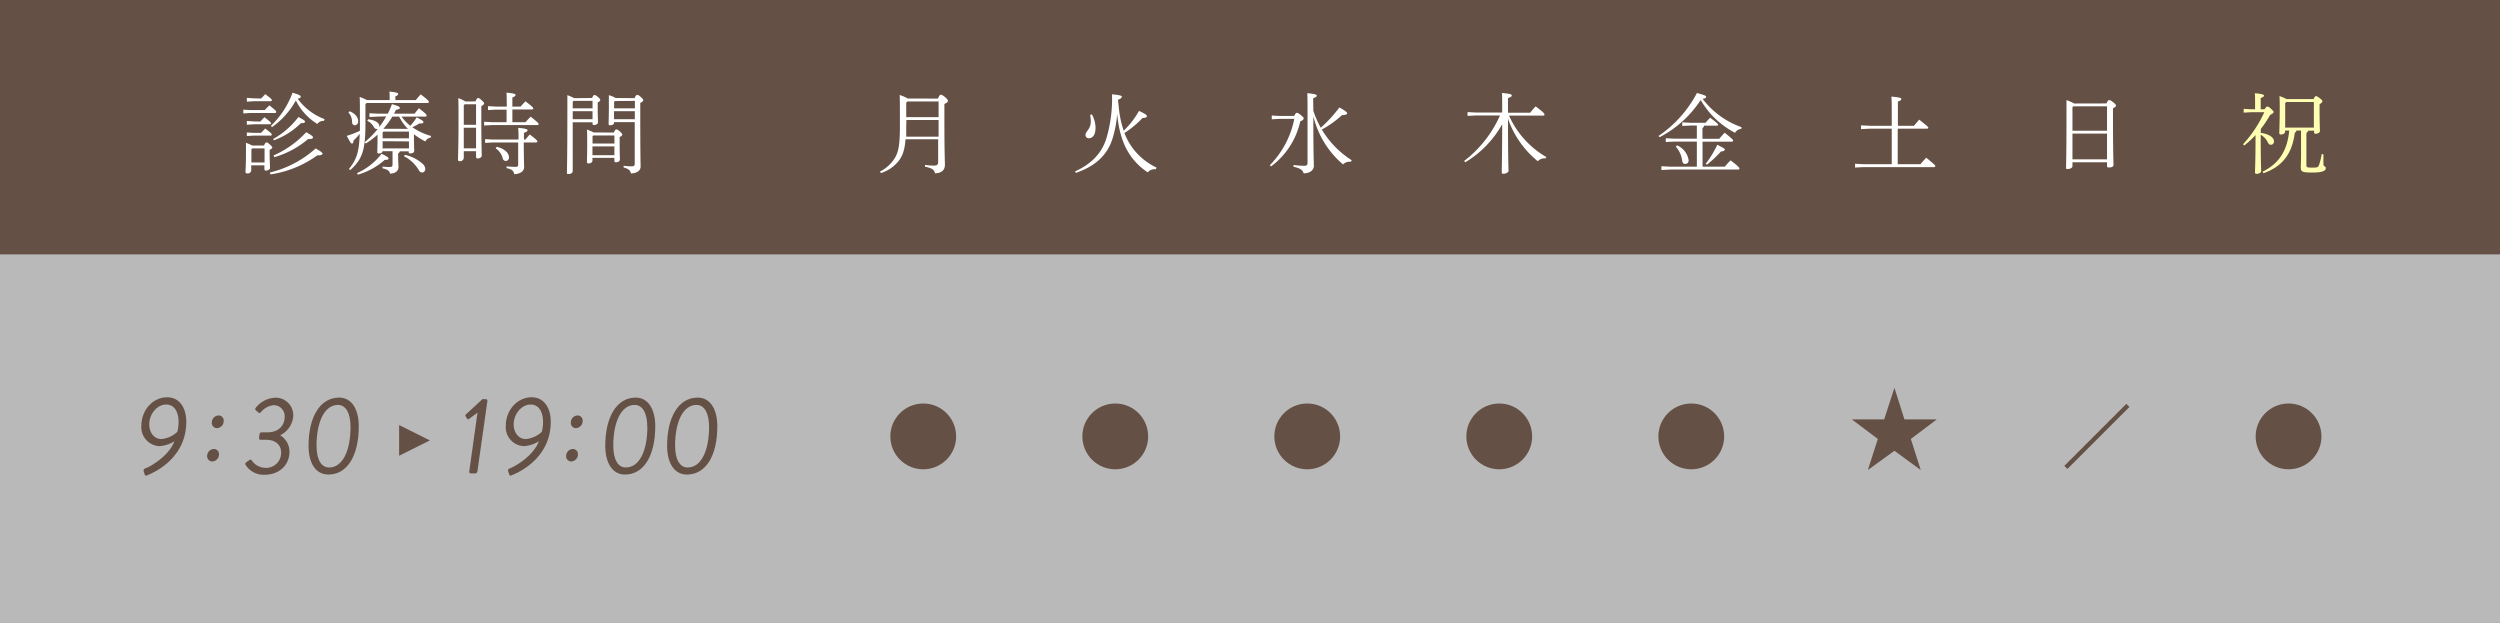 <svg xmlns="http://www.w3.org/2000/svg" viewBox="0 0 570 142"><rect x="0" y="0" width="570" height="142" fill="#808080" stroke="none"/><defs><style>.cls-1{opacity:0.5;}.cls-2{fill:#f2f2f2;}.cls-3{fill:#655045;}.cls-4{fill:#fff;}.cls-5{fill:#ffffb3;}</style></defs><title>f_timetable</title><g id="レイヤー_2" data-name="レイヤー 2"><g id="contents"><g class="cls-1"><rect class="cls-2" y="8" width="570" height="134"/></g><rect class="cls-3" width="570" height="58"/><path class="cls-4" d="M60.34,25.1c.32-.34.7-.7,1.08-1.08,1.46,1.16,1.56,1.32,1.56,1.5s-.12.24-.32.24H57l-1.52.1V25l1.52.1Zm-.14,8.08c.26-.62.38-.7.58-.7s.24,0,.72.44.58.58.58.7-.12.34-.6.54v.74c0,1.68.08,2.78.08,3.42,0,.32-.5.58-.9.58a.34.34,0,0,1-.38-.34V37.7h-3v1.16a.78.78,0,0,1-.86.68c-.32,0-.44-.08-.44-.3,0-.54.1-1.7.1-4.2,0-1,0-1.44,0-2.48a13,13,0,0,1,1.44.62Zm-.66-10.72c.32-.34.58-.6.94-1,1.4,1.06,1.5,1.2,1.5,1.38s-.12.24-.32.24H57.8l-1.52.1v-.86l1.52.1Zm-.2,5.26c.32-.34.58-.6.94-1,1.4,1.06,1.5,1.2,1.5,1.38s-.12.24-.32.24H57.8l-1.52.1v-.86l1.52.1Zm.18,2.58c.32-.34.58-.6.94-1,1.4,1.06,1.5,1.2,1.5,1.38s-.12.24-.32.24H57.8l-1.52.1V30.2l1.52.1Zm-2,3.54-.2.2v3h3v-3.2Zm4,5.5a24.21,24.21,0,0,0,10.46-5.5c1.28.76,1.56,1,1.56,1.18s-.24.44-1.2.4a24.21,24.21,0,0,1-10.66,4.34Zm.26-10.66a19.93,19.93,0,0,0,4.92-7.54c1.6.46,1.86.68,1.86.9s-.14.36-.7.46A13.42,13.42,0,0,0,74,27.16l-.12.4a1.67,1.67,0,0,0-1.52.7,12.89,12.89,0,0,1-4.9-5.36A18.29,18.29,0,0,1,62,29Zm.52,3a18.65,18.65,0,0,0,5.74-5c1.26.68,1.5.82,1.5,1.06s-.28.36-.94.34A17,17,0,0,1,62.42,32Zm.08,3.76a22.46,22.46,0,0,0,7.44-5.3c1.38.82,1.54.94,1.54,1.18s-.26.42-1.12.38a20.68,20.68,0,0,1-7.7,4.14Z"/><path class="cls-4" d="M83.32,23.76v4.5c0,6.16-.78,8.08-3.46,10.52l-.3-.26c1.76-2.18,2.32-3.84,2.46-8a15.37,15.37,0,0,1-1.42,1.52c0,.44-.1.68-.36.68s-.4-.3-1.18-1.74a22.25,22.25,0,0,0,3-1.16l0-1.62c0-4.48,0-5.06-.06-6.1a13.48,13.48,0,0,1,1.68.72h5.16v-.32c0-.72,0-1.14-.06-1.62,1.56.14,2,.32,2,.52s-.06.34-.64.56v.86H94.8c.38-.46.68-.82,1.12-1.3,1.56,1.18,1.86,1.52,1.86,1.72s-.12.24-.32.24H83.58Zm-3.6,1.6c1.5.66,1.94,1.5,1.94,2.34a.82.82,0,0,1-.72.86.63.63,0,0,1-.66-.6,3.3,3.3,0,0,0-.84-2.32Zm1.66,14.12A14.48,14.48,0,0,0,87,35.06c1.4.68,1.58.86,1.58,1.08s-.18.34-.84.3a15.8,15.8,0,0,1-6.14,3.38Zm4.74-12.9-1.88.1v-.86l1.88.1h2.3a17.47,17.47,0,0,0,.94-2.18c1.6.46,1.8.64,1.8.86s-.18.3-.9.46a8.5,8.5,0,0,1-.42.86h4.68c.3-.4.64-.82,1-1.24,1.52,1.18,1.74,1.42,1.74,1.66s-.12.24-.32.24H91.54a11.81,11.81,0,0,0,2,2.1A11.46,11.46,0,0,0,95,26.76c1.4.7,1.54.88,1.54,1.1s-.18.32-.9.28A11.49,11.49,0,0,1,94,29a14.18,14.18,0,0,0,4.28,2l-.1.38a1.58,1.58,0,0,0-1.2.88,18.74,18.74,0,0,1-2.6-1.64v.58c0,1.82.06,2.64.06,3.16s-.52.62-.94.62a.28.28,0,0,1-.32-.3v-.18H91.14a.55.55,0,0,1-.36.46v.5c0,1.56.08,2.12.08,2.6,0,.92-.74,1.52-1.92,1.52-.18-.64-.52-.92-1.72-1.2l0-.4a14.09,14.09,0,0,0,1.62.1c.56,0,.66-.22.66-.6v-3H87.22c-.06.34-.38.52-.84.52q-.36,0-.36-.3c0-.46.06-1.3.06-3.82V30.7a17.39,17.39,0,0,1-2.66,2l-.3-.26a20.55,20.55,0,0,0,3.06-3.12.57.57,0,0,1-.34.1c-.24,0-.46-.2-.68-.58a3,3,0,0,0-1.42-1.28l.18-.36c1.82.2,2.56.92,2.56,1.48a.93.93,0,0,1-.06.34,18.34,18.34,0,0,0,1.64-2.48ZM87.44,30l-.2.2v1.34h6V30Zm-.2,2.2v1.64h6V32.24ZM93,29.38a10.87,10.87,0,0,1-2-2.8H89.46a17.23,17.23,0,0,1-2.06,2.78l0,0Zm-.7,5.92a8.87,8.87,0,0,1,4,2,1.71,1.71,0,0,1,.66,1.16c0,.54-.28.86-.7.86s-.58-.2-.88-.7a8.21,8.21,0,0,0-3.28-3Z"/><path class="cls-4" d="M108.42,23.12c.28-.68.42-.76.6-.76s.32.06.78.48.58.58.58.74-.14.36-.64.62v3.72c0,4.46.1,6.92.1,7.6,0,.34-.52.62-.94.62a.35.35,0,0,1-.36-.36v-1.3h-2.8V36a.84.84,0,0,1-.88.76c-.32,0-.44-.12-.44-.32,0-.6.12-3.32.12-8.6,0-3.26,0-4.36-.06-5.46a7.58,7.58,0,0,1,1.64.76Zm.12.66h-2.6l-.2.22v4.46h2.8Zm0,5.34h-2.8v4.7h2.8Zm7-4.82c0-1.26,0-2.12-.06-3.18,1.84.18,2.06.32,2.06.54s-.16.32-.72.58V24.3h1.88c.34-.4.68-.76,1.1-1.2,1.66,1.24,1.78,1.46,1.78,1.62s-.12.24-.32.24h-4.44v2.9h3c.34-.4.74-.82,1.16-1.26,1.72,1.34,1.82,1.52,1.82,1.68s-.12.24-.32.24H112.18l-1.8.1v-.86l1.8.1h3.32V25h-2.44l-1.8.1V24.2l1.8.1Zm2.68,7.52c0-1.22,0-1.84-.08-2.68,1.92.2,2.14.34,2.14.56s-.16.34-.82.6v1.52h.32c.34-.4.62-.72,1-1.16,1.66,1.24,1.74,1.42,1.74,1.58s-.12.24-.32.24h-2.78c0,3.56.08,4.86.08,5.64,0,.94-1,1.58-2.26,1.58-.12-.72-.52-1.14-1.74-1.36l0-.4c.7.06,1.42.1,2,.1s.64-.16.64-.56v-5h-5.74l-1.8.1v-.86l1.8.1Zm-4.94,1.66c1.78.42,2.78,1.44,2.78,2.44a.76.76,0,0,1-.7.78.71.71,0,0,1-.72-.54A4,4,0,0,0,113,33.8Z"/><path class="cls-4" d="M135,22.34c.24-.56.38-.68.54-.68s.36.08.8.46.52.54.52.7-.16.3-.58.54v1.56c0,1.66.06,2.4.06,3,0,.36-.46.58-.9.58-.22,0-.34-.08-.34-.3v-.32h-4.52V39c0,.42-.46.68-.9.68s-.42-.08-.42-.3c0-.54.1-3,.1-14.56,0-1.5,0-2.08,0-3.12a10.26,10.26,0,0,1,1.54.68Zm-4.24.66-.18.2v1.5h4.52V23Zm-.18,2.36v1.82h4.52V25.36Zm9.38,4.86c.24-.6.42-.72.56-.72s.4.1.8.46.56.58.56.74-.16.32-.6.56v1.4c0,2,.06,3.3.06,3.72s-.5.62-.92.62c-.22,0-.34-.12-.34-.3V36h-5v.6c0,.44-.44.66-.9.66q-.36,0-.36-.3c0-.52.06-1.74.06-4.12,0-2,0-2.46-.06-3.3a12.19,12.19,0,0,1,1.54.66Zm.12.66h-4.82l-.16.16v1.68h5Zm0,2.5h-5v2h5Zm4.6-11c.26-.62.42-.74.58-.74s.34,0,.82.46.58.56.58.76-.18.36-.68.6V25c0,10.94.08,12.08.08,13s-.94,1.54-2.22,1.54c-.12-.64-.38-1-1.66-1.36l0-.38a14.62,14.62,0,0,0,1.82.12c.58,0,.72-.12.72-.76V27.84H140V28c0,.4-.48.56-.84.56s-.4-.08-.4-.3c0-.4.06-1.56.06-3.66,0-1.42,0-1.9,0-2.9a6.53,6.53,0,0,1,1.54.64Zm-4.52.66-.14.18V24.7h4.74V23ZM140,25.36v1.82h4.74V25.36Z"/><path class="cls-4" d="M213.84,22.48c.38-.82.5-.88.66-.88s.4.06.94.52.68.68.68.88-.14.42-.8.7v3.2c0,8,.12,9.82.12,10.68,0,1.36-1,1.92-2.26,1.92-.16-.76-.56-1.14-2.28-1.5l0-.4a15.7,15.7,0,0,0,2,.16c.84,0,1-.22,1-1v-5h-7.44c-.2,2.62-.74,3.88-1.62,5a8.33,8.33,0,0,1-4,2.7l-.2-.34a8.58,8.58,0,0,0,3.32-3c.84-1.34,1.22-2.84,1.22-7.32,0-4.64,0-6-.06-7.14a8.52,8.52,0,0,1,1.84.8ZM206.62,29c0,.8,0,1.52,0,2.16H214V27.36h-7.34Zm0-5.58V26.7H214V23.14h-7.1Z"/><path class="cls-4" d="M245.12,39.08c3.48-1.6,6-3.92,7.12-7.48a31.75,31.75,0,0,0,1.3-10.1c1.86.18,2.24.34,2.24.54s-.18.44-.88.72c.14,1.26.24,2.52.46,3.76a22.53,22.53,0,0,0,.84,3.28,19.52,19.52,0,0,0,3.5-4.52c1.56.76,1.78.94,1.78,1.22s-.28.34-1,.42a21.94,21.94,0,0,1-4.1,3.4,13.82,13.82,0,0,0,2.92,4.7,14.41,14.41,0,0,0,4.38,3.18l-.16.4a1.94,1.94,0,0,0-1.82.7,14.2,14.2,0,0,1-3.6-3.34c-1.86-2.44-3-5.66-3.38-10a25.56,25.56,0,0,1-1.14,5.88c-1.32,3.9-4.26,6.2-8.28,7.58Zm3.82-13a6.18,6.18,0,0,1,.84,3.08c0,1.62-.68,2.36-1.52,2.36a.72.72,0,0,1-.76-.66c0-.38.08-.6.56-1.22a3.17,3.17,0,0,0,.64-2.06c0-.4-.06-.86-.14-1.4Z"/><path class="cls-4" d="M295.06,26.44c.34-.62.46-.72.62-.72s.4.1.94.54.62.58.62.76-.18.4-.78.66a17.5,17.5,0,0,1-6.66,10.26l-.28-.28A20.73,20.73,0,0,0,295.1,27.1h-3.34l-1.8.1v-.86l1.8.1Zm4.38-1.2a21.4,21.4,0,0,0,.82,2.14c.28.6.56,1.18.88,1.74a30.62,30.62,0,0,0,4.24-4.62c1.5.84,1.76,1.1,1.76,1.34s-.28.36-1.18.42a23.05,23.05,0,0,1-4.58,3.28,21,21,0,0,0,6.82,7l-.22.34a2.2,2.2,0,0,0-.36,0,1.9,1.9,0,0,0-1.4.62,20.92,20.92,0,0,1-6.78-11c0,9.18.12,10.52.12,11.32,0,1-.94,1.7-2.34,1.7-.18-.78-.78-1.16-2.3-1.5l0-.4a20.89,20.89,0,0,0,2.38.18c.7,0,.82-.16.82-.82V25.64c0-2.58,0-3.28-.06-4.4,1.92.2,2.16.34,2.16.56s-.14.34-.82.6Z"/><path class="cls-4" d="M352.36,36.12a2,2,0,0,0-1.74.64,21.5,21.5,0,0,1-6.8-9.7c0,9.32.12,11.3.12,11.94,0,.28-.62.62-1.16.62-.26,0-.38-.08-.38-.3,0-.9.08-2.72.1-11A23.38,23.38,0,0,1,334.08,37l-.26-.3A26.64,26.64,0,0,0,342,26.32H336.6l-2,.1v-.86l2,.1h5.9V25.2c0-2.4,0-3.1-.06-4,2,.18,2.24.32,2.24.56s-.16.34-.86.62v3.32h5.06c.4-.48.78-1,1.26-1.44,1.88,1.4,2,1.66,2,1.86s-.12.24-.32.24h-7.76a20.64,20.64,0,0,0,8.52,9.46Z"/><path class="cls-4" d="M378.14,31a26.87,26.87,0,0,0,8.76-9.8c1.86.52,2.1.64,2.1.86s-.14.38-.8.48A19,19,0,0,0,397.08,29l-.08.4a1.68,1.68,0,0,0-1.4.88,19.24,19.24,0,0,1-7.84-7.48,25,25,0,0,1-9.36,8.48Zm8.74,1.28H381.8l-2,.1v-.86l2,.1h5.08v-3h-1.32l-2,.1V27.9l2,.1h3.3c.3-.36.6-.7,1.06-1.16,1.72,1.3,1.8,1.44,1.8,1.58s-.12.24-.32.24h-2.88a.61.61,0,0,1-.36.52v2.46H392c.3-.36.68-.8,1.22-1.38,1.86,1.48,1.94,1.66,1.94,1.8s-.12.24-.32.24h-6.66V38h5.08a14.59,14.59,0,0,1,1.32-1.44c1.82,1.4,2,1.66,2,1.86s-.12.24-.32.24H380.8l-2,.1v-.86l2,.1h6.08Zm-4.52.86A4.41,4.41,0,0,1,385,36.48a.79.79,0,0,1-.78.9c-.38,0-.62-.26-.68-.72a5.8,5.8,0,0,0-1.46-3.22Zm6.52,4.22A22.19,22.19,0,0,0,391.54,33c1.44.74,1.72.92,1.72,1.12s-.28.38-.88.42a27.33,27.33,0,0,1-3.18,3Z"/><path class="cls-4" d="M436.38,28.68c.36-.46.84-1,1.2-1.4,1.86,1.46,2.08,1.68,2.08,1.82s-.12.24-.32.24h-6.66v8.1h5.18c.4-.5.92-1.06,1.32-1.48,2,1.62,2.08,1.76,2.08,1.9s-.12.24-.32.24h-16l-2,.1v-.86l2,.1h6.38v-8.1h-5l-2,.1v-.86l2,.1h5V25.42c0-1.82,0-2.68-.08-3.4,2,.18,2.26.32,2.26.54s-.1.34-.78.6v5.52Z"/><path class="cls-4" d="M480.28,23.58c.28-.64.42-.76.62-.76s.36.08.84.44.72.66.72.82-.24.38-.7.62v.86c0,9.48.12,11.42.12,12s-.62.62-1.16.62a.29.29,0,0,1-.32-.32V37h-7.88v.88c0,.44-.66.66-1.08.66s-.38-.1-.38-.3c0-.54.1-2.72.1-12.66,0-1,0-2,0-2.76a11.53,11.53,0,0,1,1.76.78Zm.12.66h-7.7l-.18.2V29.8h7.88Zm0,6.22h-7.88v5.86h7.88Z"/><path class="cls-5" d="M516.32,24.92c.34-.54.48-.62.64-.62s.28,0,.8.48.62.62.62.74-.1.38-.78.66a24.31,24.31,0,0,1-2.14,3.22v.9c1.76.22,3,1,3,1.92,0,.5-.28.78-.68.78s-.5-.12-.82-.74a4,4,0,0,0-1.52-1.54v.76c0,5.2.1,6.92.1,7.6,0,.3-.6.56-1,.56-.26,0-.4-.1-.4-.3,0-.74.12-2.42.12-7.88V30.8a22.32,22.32,0,0,1-2.58,2.38l-.26-.3a27.62,27.62,0,0,0,4.84-7.3h-2.9l-1.8.1v-.86l1.8.1h.8V23.26c0-1,0-1.34-.06-2,1.66.14,2.08.32,2.08.52s-.1.34-.74.56v2.58Zm7.24,4.84a.43.43,0,0,1-.34.46c-.6,4.84-2.82,7.76-7.16,9.28l-.18-.36c3.76-1.88,5.64-4.8,6.06-9.38H521V30c0,.44-.46.66-1,.66a.28.28,0,0,1-.32-.3c0-.56.1-2.5.1-5.72,0-1.06,0-1.84-.06-2.74a11.18,11.18,0,0,1,1.6.68h6.18c.22-.52.4-.66.54-.66s.36.08.9.5.56.52.56.7-.24.4-.64.66V25c0,2.8.08,4.4.08,4.92,0,.32-.56.58-1,.58a.29.29,0,0,1-.32-.32v-.38h-1.4a.51.51,0,0,1-.36.48v7.44c0,.38.1.5,1.34.5s1.34-.08,1.58-.72a14.4,14.4,0,0,0,.56-2.34l.4,0c0,.94,0,2,0,2.38s.54.36.54.8-.36,1-3,1c-2.48,0-2.7-.18-2.7-1.3,0-.44.06-1.24.06-2.86V29.76Zm4-6.5h-6.32l-.22.28V29.1h6.54Z"/><path class="cls-3" d="M33.23,106.75c1.07-.38,5.29-2.78,6.54-6.15a7.25,7.25,0,0,1-3.42,1.12,4.32,4.32,0,0,1-4.12-4.62c0-3.67,2.69-6.52,5.87-6.52,2.92,0,4.37,2.52,4.37,5.59,0,7.78-6.42,11.23-9,12.23a.33.33,0,0,1-.48-.25l-.22-.68C32.65,107.17,32.78,106.9,33.23,106.75Zm7.19-8.28c.68-2.5.33-6.24-2.55-6.24-2,0-3.84,2.1-3.84,4.54,0,1.85,1.12,3.33,2.74,3.33A6.14,6.14,0,0,0,40.42,98.47Z"/><path class="cls-3" d="M48.78,102.37a1.17,1.17,0,0,1,1.15,1.23,1.63,1.63,0,0,1-1.55,1.62A1.18,1.18,0,0,1,47.23,104,1.6,1.6,0,0,1,48.78,102.37Zm-.48-6.05a1.6,1.6,0,0,1,1.55-1.6A1.16,1.16,0,0,1,51,96a1.62,1.62,0,0,1-1.55,1.62A1.19,1.19,0,0,1,48.3,96.32Z"/><path class="cls-3" d="M56.15,105.4l.7-.5c.25-.18.4-.13.58.12a3.82,3.82,0,0,0,3.09,1.65,3.42,3.42,0,0,0,3.58-3.47c0-1.5-1-2.93-3.43-2.93H59.42c-.25,0-.39-.15-.34-.55l.07-.6c.05-.4.2-.55.55-.55H61c2.55,0,3.9-1.6,3.9-3.5a2.5,2.5,0,0,0-2.43-2.69,4.19,4.19,0,0,0-3,1.62c-.18.17-.38.25-.6,0l-.58-.47c-.17-.15-.08-.48.1-.65a6,6,0,0,1,4.3-2.2,4,4,0,0,1,4.17,4.17,5.28,5.28,0,0,1-2.92,4.35v.07A4.4,4.4,0,0,1,66,103c0,2.9-2.17,5.25-5.75,5.25A4.87,4.87,0,0,1,56,106,.44.44,0,0,1,56.15,105.4Z"/><path class="cls-3" d="M70.35,101.65c0-6.55,2.6-11,7-11,2.77,0,4.45,2.58,4.45,6.55,0,6.55-2.53,11-6.93,11C72,108.2,70.35,105.62,70.35,101.65Zm9.57-4.33c0-3-1-5-2.87-5-3,0-4.88,3.77-4.88,9.27,0,3.07,1,5,2.88,5C78.1,106.57,79.92,102.82,79.92,97.32Z"/><path class="cls-3" d="M108.87,94.08,107,95.47c-.2.15-.4.18-.5,0l-.35-.57c-.1-.21,0-.38.17-.5L110,91h.77a.39.39,0,0,1,.35.47l-2.27,16a.53.53,0,0,1-.48.47h-1a.4.4,0,0,1-.38-.47Z"/><path class="cls-3" d="M116.32,106.75c1.08-.38,5.3-2.78,6.55-6.15a7.25,7.25,0,0,1-3.42,1.12,4.32,4.32,0,0,1-4.13-4.62c0-3.67,2.7-6.52,5.88-6.52,2.92,0,4.37,2.52,4.37,5.59,0,7.78-6.42,11.23-9,12.23a.32.32,0,0,1-.47-.25l-.23-.68C115.75,107.17,115.87,106.9,116.32,106.75Zm7.2-8.28c.68-2.5.33-6.24-2.55-6.24-2,0-3.85,2.1-3.85,4.54,0,1.85,1.13,3.33,2.75,3.33A6.14,6.14,0,0,0,123.52,98.47Z"/><path class="cls-3" d="M130.62,102.37a1.16,1.16,0,0,1,1.15,1.23,1.62,1.62,0,0,1-1.55,1.62,1.18,1.18,0,0,1-1.14-1.25A1.59,1.59,0,0,1,130.62,102.37Zm-.47-6.05a1.6,1.6,0,0,1,1.55-1.6A1.17,1.17,0,0,1,132.85,96a1.63,1.63,0,0,1-1.55,1.62A1.18,1.18,0,0,1,130.15,96.32Z"/><path class="cls-3" d="M138,101.65c0-6.55,2.6-11,6.95-11,2.78,0,4.45,2.58,4.45,6.55,0,6.55-2.52,11-6.92,11C139.7,108.2,138,105.62,138,101.65Zm9.58-4.33c0-3-1-5-2.88-5-3,0-4.87,3.77-4.87,9.27,0,3.07,1,5,2.87,5C145.77,106.57,147.6,102.82,147.6,97.32Z"/><path class="cls-3" d="M152.1,101.65c0-6.55,2.6-11,7-11,2.77,0,4.45,2.58,4.45,6.55,0,6.55-2.53,11-6.93,11C153.77,108.2,152.1,105.62,152.1,101.65Zm9.57-4.33c0-3-1-5-2.87-5-3,0-4.88,3.77-4.88,9.27,0,3.07,1,5,2.88,5C159.85,106.57,161.67,102.82,161.67,97.32Z"/><circle class="cls-3" cx="210.5" cy="99.5" r="7.5"/><circle class="cls-3" cx="254.28" cy="99.5" r="7.5"/><circle class="cls-3" cx="298.05" cy="99.5" r="7.5"/><circle class="cls-3" cx="341.83" cy="99.5" r="7.5"/><circle class="cls-3" cx="385.61" cy="99.5" r="7.5"/><circle class="cls-3" cx="521.79" cy="99.5" r="7.5"/><rect class="cls-3" x="468.09" y="99" width="20" height="1" transform="translate(69.67 367.2) rotate(-45)"/><path class="cls-3" d="M434.21,95.62h7.38l-5.92,4.46,2.26,7.08-6-4.38-6.06,4.38,2.28-7.08-5.94-4.46h7.38l2.34-7.2Z"/><polygon class="cls-3" points="98 100.41 91 96.91 91 103.91 98 100.41"/></g></g></svg>
